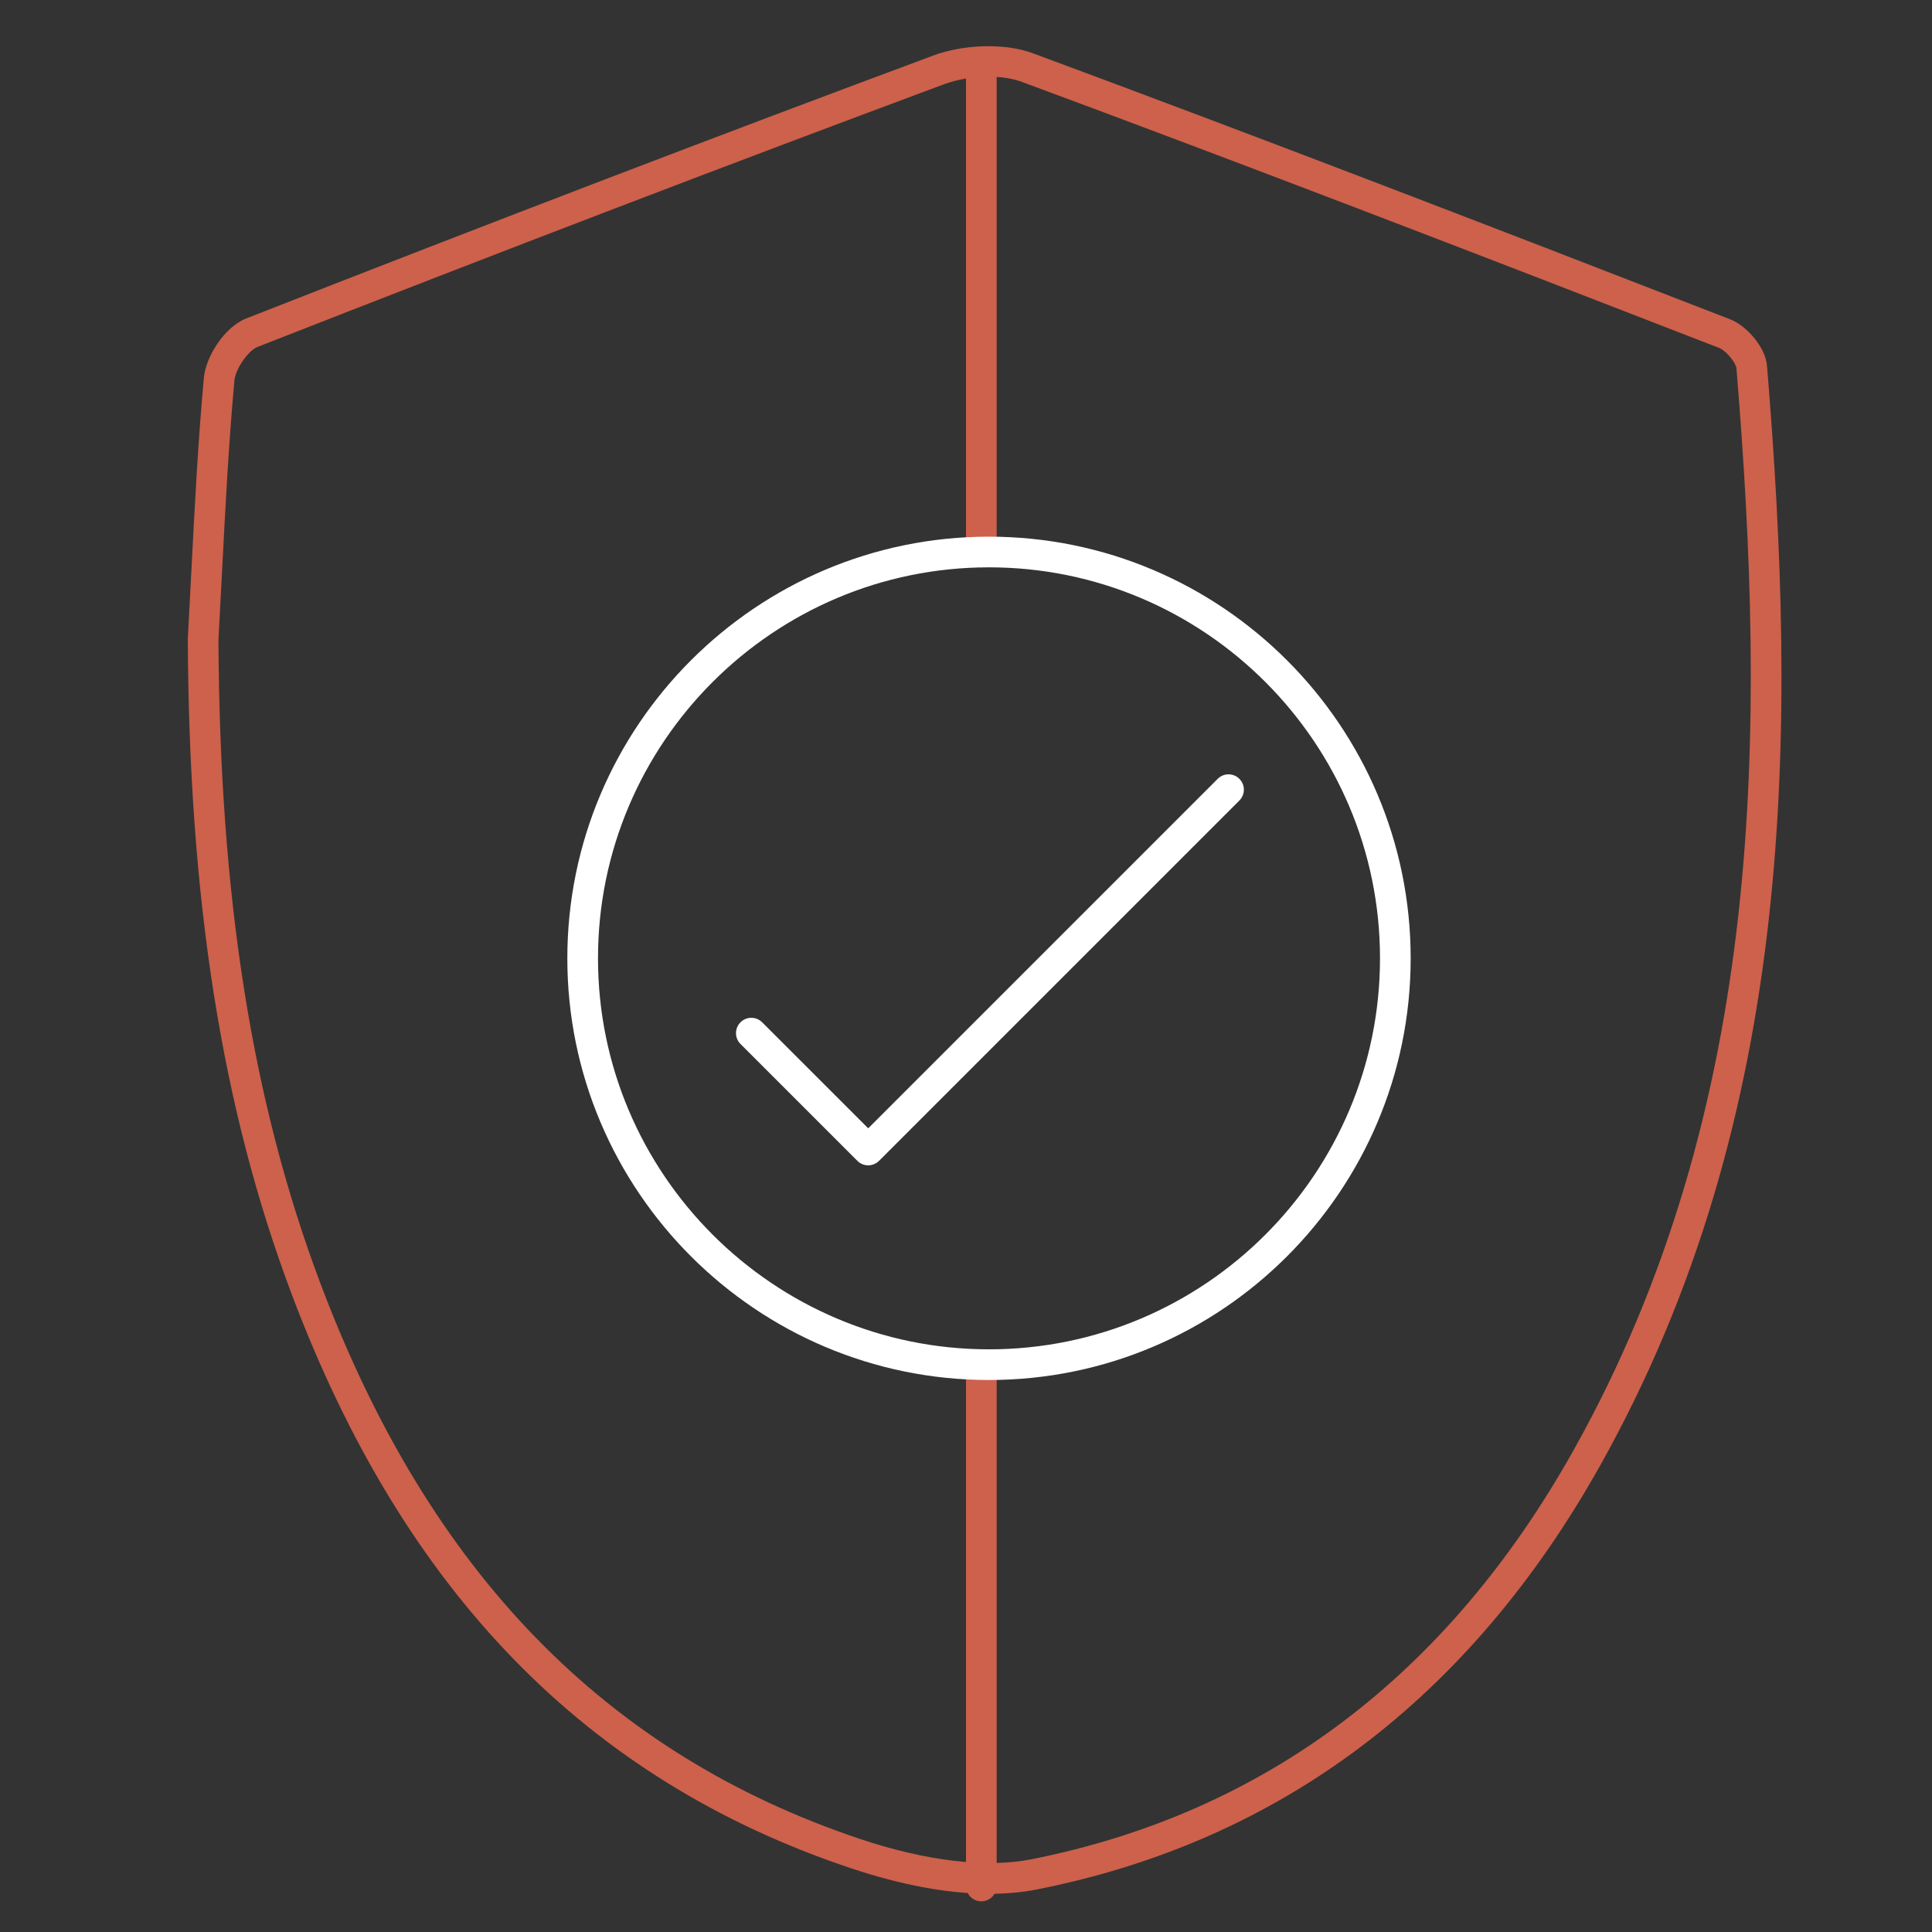<?xml version="1.0" encoding="utf-8"?>
<!-- Generator: Adobe Illustrator 16.0.0, SVG Export Plug-In . SVG Version: 6.00 Build 0)  -->
<!DOCTYPE svg PUBLIC "-//W3C//DTD SVG 1.1//EN" "http://www.w3.org/Graphics/SVG/1.1/DTD/svg11.dtd">
<svg version="1.1" xmlns="http://www.w3.org/2000/svg" xmlns:xlink="http://www.w3.org/1999/xlink" x="0px" y="0px" width="126px"
	 height="126px" viewBox="0 0 126 126" enable-background="new 0 0 126 126" xml:space="preserve">
<rect x="0" y="0" width="126" height="126" fill="#333333" stroke="none"/>
<g id="SEO_icons">
</g>
<g id="LINK_BUILDING">
</g>
<g id="MAGENTO">
</g>
<g id="BRANDED_WEB_REDESIGN">
	<g>
		<path fill="#CD614B" d="M64,37c-0.552,0-1-0.447-1-1V5c0-0.553,0.448-1,1-1s1,0.447,1,1v31C65,36.553,64.552,37,64,37z"/>
	</g>
	<g>
		<g>
			<path fill="#CD614B" d="M64.542,123.508c-2.697,0-5.743-0.562-9.053-1.669c-17.238-5.764-29.172-18.025-36.485-37.487
				c-4.537-12.066-6.683-25.634-6.756-42.699c0.083-1.512,0.158-2.965,0.233-4.417c0.212-4.133,0.432-8.406,0.815-12.604
				c0.125-1.362,1.334-3.305,2.768-3.866C32.242,14.424,46.895,8.816,60.86,3.623c1.999-0.744,4.688-0.823,6.495-0.152
				c14.354,5.318,28.563,10.784,45.484,17.355c1.049,0.408,2.299,1.792,2.401,3.033c1.946,23.691,1.975,48.777-10.883,71.72
				c-8.519,15.198-20.869,24.499-36.708,27.641C66.688,123.411,65.642,123.508,64.542,123.508z M64.462,5
				c-1.012,0-2.043,0.177-2.905,0.498C47.603,10.687,32.96,16.29,16.793,22.627c-0.608,0.238-1.438,1.443-1.505,2.186
				c-0.379,4.159-0.598,8.412-0.81,12.525c-0.075,1.456-0.15,2.911-0.231,4.366c0.073,16.76,2.179,30.106,6.629,41.944
				c7.087,18.861,18.617,30.733,35.247,36.294c4.276,1.43,8.202,1.898,11.137,1.316c15.239-3.023,27.133-11.992,35.352-26.658
				c12.596-22.474,12.555-47.202,10.635-70.577c-0.029-0.351-0.666-1.151-1.132-1.333C95.203,16.123,81.001,10.66,66.66,5.346
				C66.049,5.119,65.289,5,64.462,5z"/>
		</g>
		<g>
			<path fill="#CD614B" d="M64,124c-0.552,0-1-0.447-1-1V89c0-0.553,0.448-1,1-1s1,0.447,1,1v34C65,123.553,64.552,124,64,124z"/>
		</g>
		<g>
			<path fill="#FFFFFF" d="M64.5,90C49.336,90,37,77.663,37,62.5S49.336,35,64.5,35S92,47.337,92,62.5S79.664,90,64.5,90z M64.5,37
				C50.439,37,39,48.439,39,62.5S50.439,88,64.5,88S90,76.561,90,62.5S78.561,37,64.5,37z"/>
		</g>
		<g>
			<path fill="#FFFFFF" d="M56.622,76c-0.256,0-0.512-0.098-0.707-0.293l-7.622-7.621c-0.391-0.391-0.391-1.023,0-1.414
				s1.023-0.391,1.414,0l6.915,6.914l22.793-22.793c0.391-0.391,1.023-0.391,1.414,0s0.391,1.023,0,1.414l-23.5,23.5
				C57.133,75.902,56.877,76,56.622,76z"/>
		</g>
	</g>
</g>
<g id="CONTENT">
</g>
<g id="Layer_5">
</g>
<g id="Ready_for_liftoff" display="none">
</g>
</svg>
